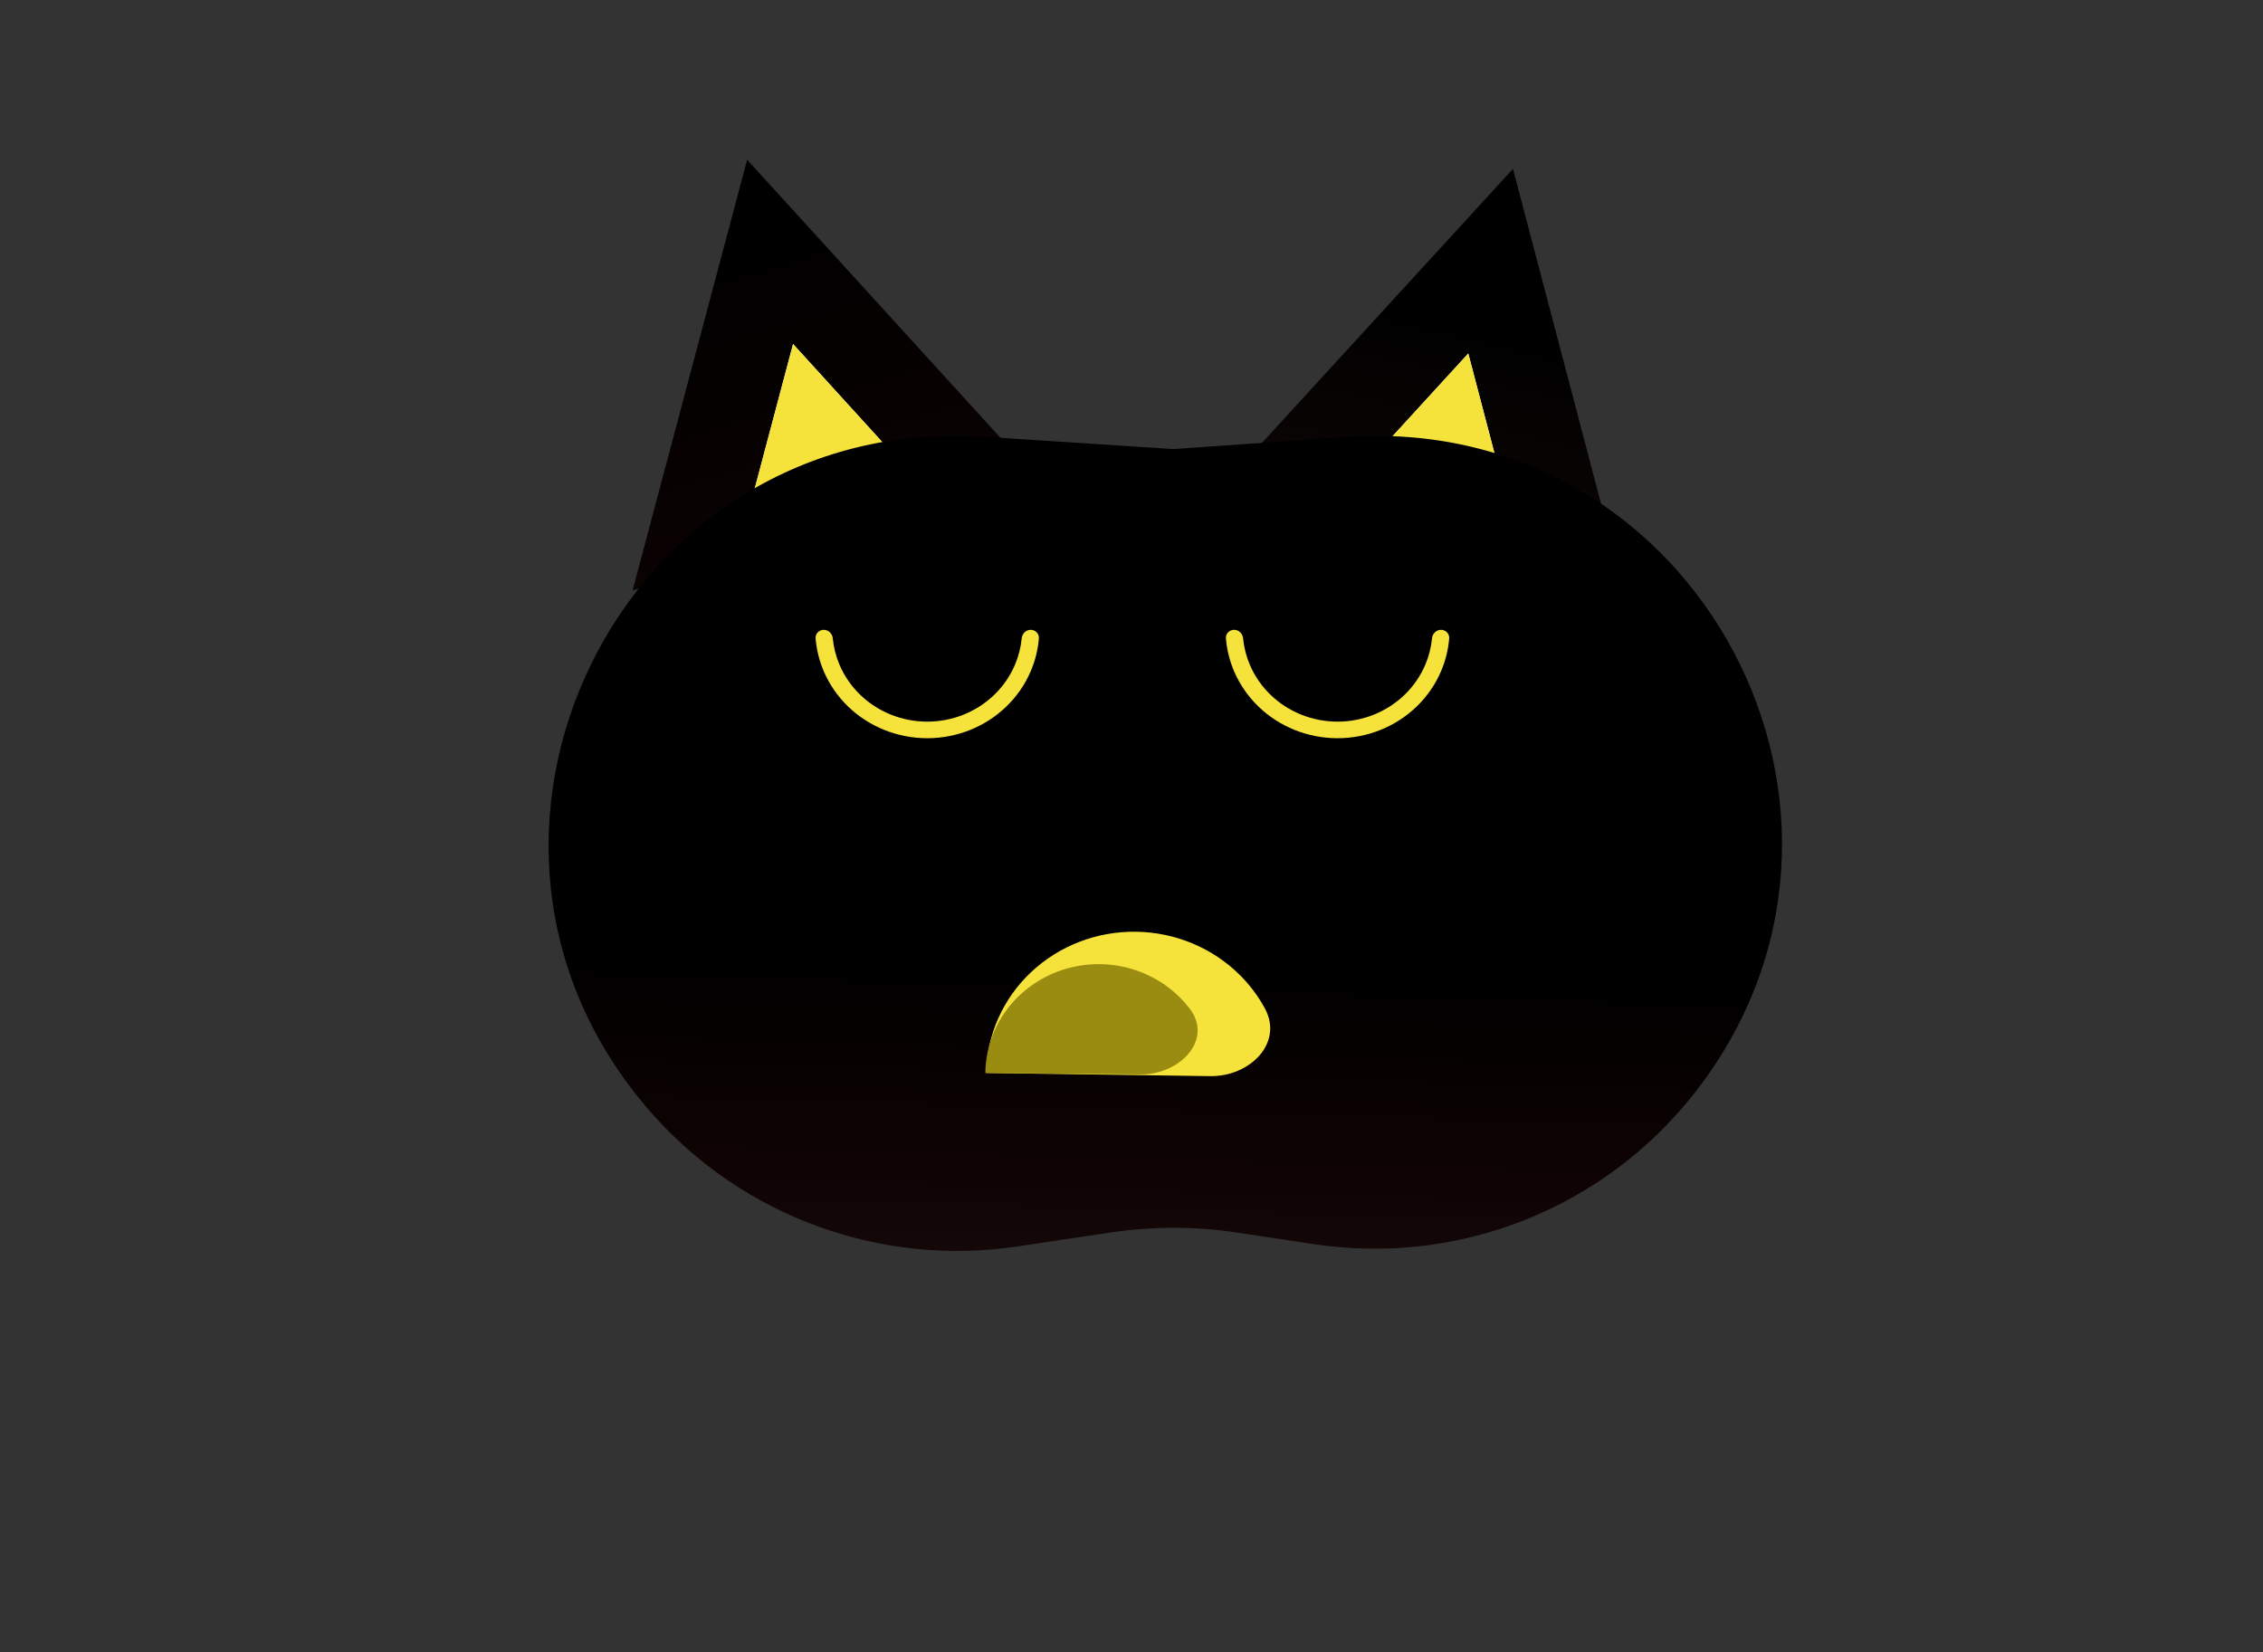 <svg width="1263" height="922" viewBox="0 0 1263 922" fill="none" xmlns="http://www.w3.org/2000/svg">
<rect x="0" y="0" width="1263" height="922" fill="#333333" stroke="none"/>
<path d="M416.988 89.152L584.436 272.929L353.076 329.419L416.988 89.152Z" fill="url(#paint0_linear_20_228)"/>
<path d="M844.399 94.247L907.653 334.688L676.448 277.565L844.399 94.247Z" fill="url(#paint1_linear_20_228)"/>
<path d="M819.46 197.273L850.245 314.581L737.585 286.747L819.46 197.273Z" fill="#FFFBFB"/>
<path d="M819.46 197.273L850.245 314.581L737.585 286.747L819.46 197.273Z" fill="#F5E33C"/>
<path d="M442.617 192.009L524.246 281.706L411.51 309.232L442.617 192.009Z" fill="#FFFBFB"/>
<path d="M442.617 192.009L524.246 281.706L411.51 309.232L442.617 192.009Z" fill="#F5E33C"/>
<path d="M363.429 620.966C229.464 468.741 346.599 230.558 548.949 243.728L655.055 250.634L751.365 243.88C947.807 230.104 1067.26 456.035 945.268 610.621V610.621C894.823 674.543 813.983 706.516 733.462 694.391L690.398 687.907C666.967 684.379 643.141 684.37 619.708 687.879L567.866 695.644C491.46 707.087 414.469 678.964 363.429 620.966V620.966Z" fill="url(#paint2_linear_20_228)"/>
<path d="M575.224 351.5C577.862 351.5 580.02 353.642 579.805 356.271C579.29 362.582 577.753 368.785 575.242 374.652C572.102 381.993 567.498 388.662 561.694 394.28C555.891 399.898 549.001 404.354 541.418 407.395C533.835 410.435 525.708 412 517.5 412C509.292 412 501.165 410.435 493.582 407.395C485.999 404.354 479.109 399.898 473.306 394.28C467.502 388.662 462.898 381.993 459.758 374.652C457.247 368.785 455.71 362.582 455.195 356.271C454.98 353.642 457.138 351.5 459.776 351.5V351.5C462.414 351.5 464.529 353.643 464.782 356.269C465.274 361.364 466.553 366.369 468.583 371.114C471.244 377.332 475.144 382.982 480.061 387.741C484.977 392.501 490.814 396.276 497.238 398.852C503.662 401.427 510.547 402.753 517.5 402.753C524.453 402.753 531.338 401.427 537.762 398.852C544.186 396.276 550.023 392.501 554.939 387.741C559.856 382.982 563.756 377.332 566.417 371.114C568.447 366.369 569.726 361.364 570.218 356.269C570.471 353.643 572.586 351.5 575.224 351.5V351.5Z" fill="#F5E33C"/>
<path d="M804.224 351.5C806.862 351.5 809.02 353.642 808.805 356.271C808.29 362.582 806.753 368.785 804.242 374.652C801.102 381.993 796.498 388.662 790.694 394.28C784.891 399.898 778.001 404.354 770.418 407.395C762.835 410.435 754.708 412 746.5 412C738.292 412 730.165 410.435 722.582 407.395C714.999 404.354 708.109 399.898 702.306 394.28C696.502 388.662 691.898 381.993 688.758 374.652C686.247 368.785 684.71 362.582 684.195 356.271C683.98 353.642 686.138 351.5 688.776 351.5V351.5C691.414 351.5 693.529 353.643 693.782 356.269C694.274 361.364 695.553 366.369 697.583 371.114C700.244 377.332 704.144 382.982 709.061 387.741C713.977 392.501 719.814 396.276 726.238 398.852C732.662 401.427 739.547 402.753 746.5 402.753C753.453 402.753 760.338 401.427 766.762 398.852C773.186 396.276 779.023 392.501 783.939 387.741C788.856 382.982 792.756 377.332 795.417 371.114C797.447 366.369 798.726 361.364 799.218 356.269C799.471 353.643 801.586 351.5 804.224 351.5V351.5Z" fill="#F5E33C"/>
<path d="M550.443 598.83C550.743 577.614 559.721 557.391 575.404 542.608C591.086 527.826 612.187 519.695 634.065 520.004C655.944 520.313 676.807 529.038 692.065 544.258C697.621 549.801 702.269 556.039 705.918 562.757C716.463 582.169 697.519 600.909 675.43 600.597L632.935 599.996L550.443 598.83Z" fill="#F5E33C"/>
<path d="M549.94 598.829C550.092 582.564 556.901 567.027 568.87 555.637C580.838 544.246 596.985 537.935 613.758 538.092C630.532 538.249 646.558 544.861 658.311 556.473C660.33 558.467 662.194 560.582 663.897 562.798C677.356 580.316 658.522 599.844 636.431 599.638L613.185 599.42L549.94 598.829Z" fill="#9A8C11"/>
<defs>
<linearGradient id="paint0_linear_20_228" x1="414" y1="130" x2="486.012" y2="371.848" gradientUnits="userSpaceOnUse">
<stop/>
<stop offset="1" stop-color="#100303"/>
</linearGradient>
<linearGradient id="paint1_linear_20_228" x1="821.5" y1="178" x2="774.601" y2="376.753" gradientUnits="userSpaceOnUse">
<stop/>
<stop offset="1" stop-color="#160909"/>
</linearGradient>
<linearGradient id="paint2_linear_20_228" x1="639.5" y1="434.5" x2="631.5" y2="714" gradientUnits="userSpaceOnUse">
<stop/>
<stop offset="0.379"/>
<stop offset="0.804" stop-color="#100303"/>
<stop offset="1" stop-color="#160909"/>
</linearGradient>
</defs>
</svg>
